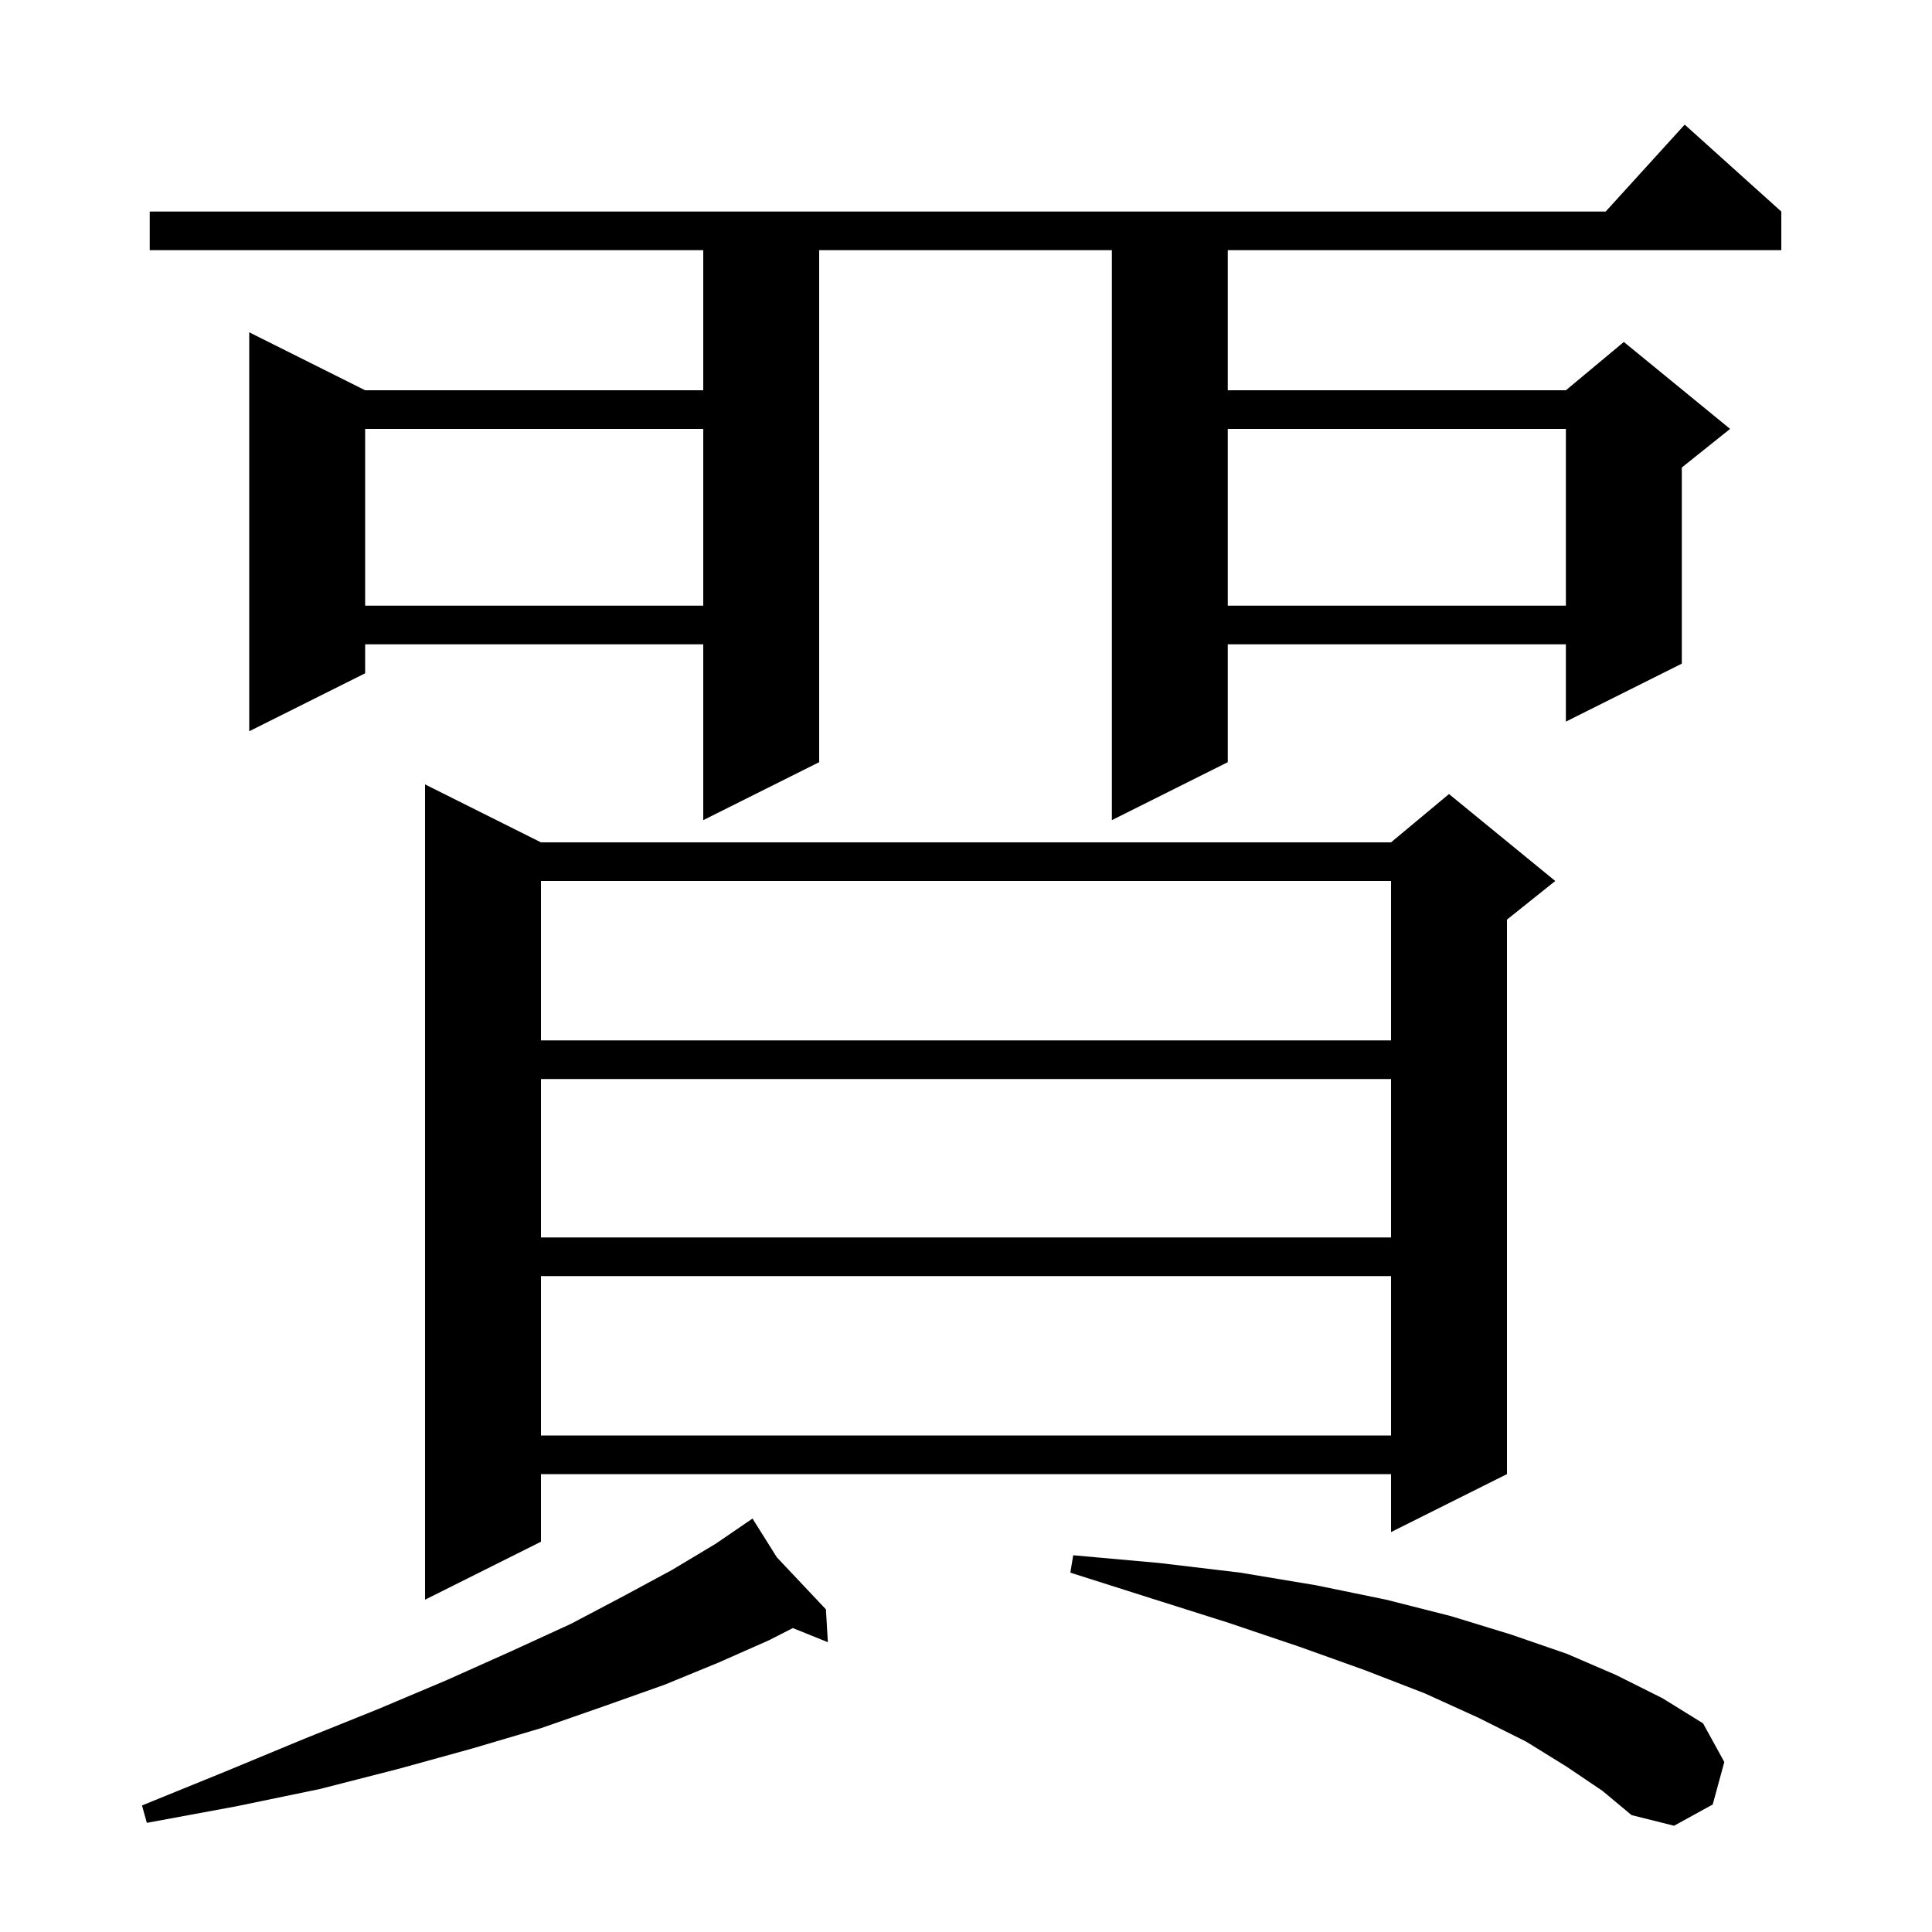 <svg xmlns="http://www.w3.org/2000/svg" xmlns:xlink="http://www.w3.org/1999/xlink" version="1.1" baseProfile="full" viewBox="0 0 200 200" width="200" height="200"><g fill="currentColor"><path d="M 162.2 182.9 L 158.0 180.3 L 153.0 177.8 L 147.5 175.3 L 141.3 172.9 L 134.6 170.5 L 127.2 168.0 L 119.3 165.5 L 110.8 162.8 L 111.1 161.0 L 120.0 161.8 L 128.4 162.8 L 136.2 164.1 L 143.5 165.6 L 150.2 167.3 L 156.4 169.2 L 162.2 171.2 L 167.3 173.4 L 172.1 175.8 L 176.3 178.4 L 178.5 182.4 L 177.3 186.8 L 173.3 189.0 L 168.9 187.9 L 165.9 185.4 Z M 80.423 161.22 L 85.5 166.6 L 85.7 170.0 L 82.074 168.537 L 79.6 169.8 L 74.4 172.1 L 68.8 174.4 L 62.6 176.6 L 56.0 178.9 L 48.9 181.0 L 41.3 183.1 L 33.1 185.2 L 24.4 187.0 L 15.2 188.7 L 14.7 186.9 L 23.3 183.4 L 31.5 180.0 L 39.2 176.9 L 46.3 173.9 L 53.0 170.9 L 59.1 168.1 L 64.6 165.2 L 69.6 162.5 L 74.1 159.8 L 77.123 157.731 L 77.1 157.7 L 77.127 157.729 L 77.9 157.2 Z M 56.0 87.2 L 144.0 87.2 L 150.0 82.2 L 161.0 91.2 L 156.0 95.2 L 156.0 152.6 L 144.0 158.6 L 144.0 152.6 L 56.0 152.6 L 56.0 159.6 L 44.0 165.6 L 44.0 81.2 Z M 56.0 132.1 L 56.0 148.6 L 144.0 148.6 L 144.0 132.1 Z M 56.0 111.7 L 56.0 128.1 L 144.0 128.1 L 144.0 111.7 Z M 56.0 91.2 L 56.0 107.7 L 144.0 107.7 L 144.0 91.2 Z M 184.4 21.9 L 184.4 25.9 L 127.1 25.9 L 127.1 40.4 L 162.1 40.4 L 168.1 35.4 L 179.1 44.4 L 174.1 48.4 L 174.1 68.7 L 162.1 74.7 L 162.1 66.7 L 127.1 66.7 L 127.1 78.9 L 115.1 84.9 L 115.1 25.9 L 84.8 25.9 L 84.8 78.9 L 72.8 84.9 L 72.8 66.7 L 37.8 66.7 L 37.8 69.7 L 25.8 75.7 L 25.8 34.4 L 37.8 40.4 L 72.8 40.4 L 72.8 25.9 L 15.5 25.9 L 15.5 21.9 L 166.218 21.9 L 174.4 12.9 Z M 127.1 44.4 L 127.1 62.7 L 162.1 62.7 L 162.1 44.4 Z M 37.8 44.4 L 37.8 62.7 L 72.8 62.7 L 72.8 44.4 Z "/></g></svg>